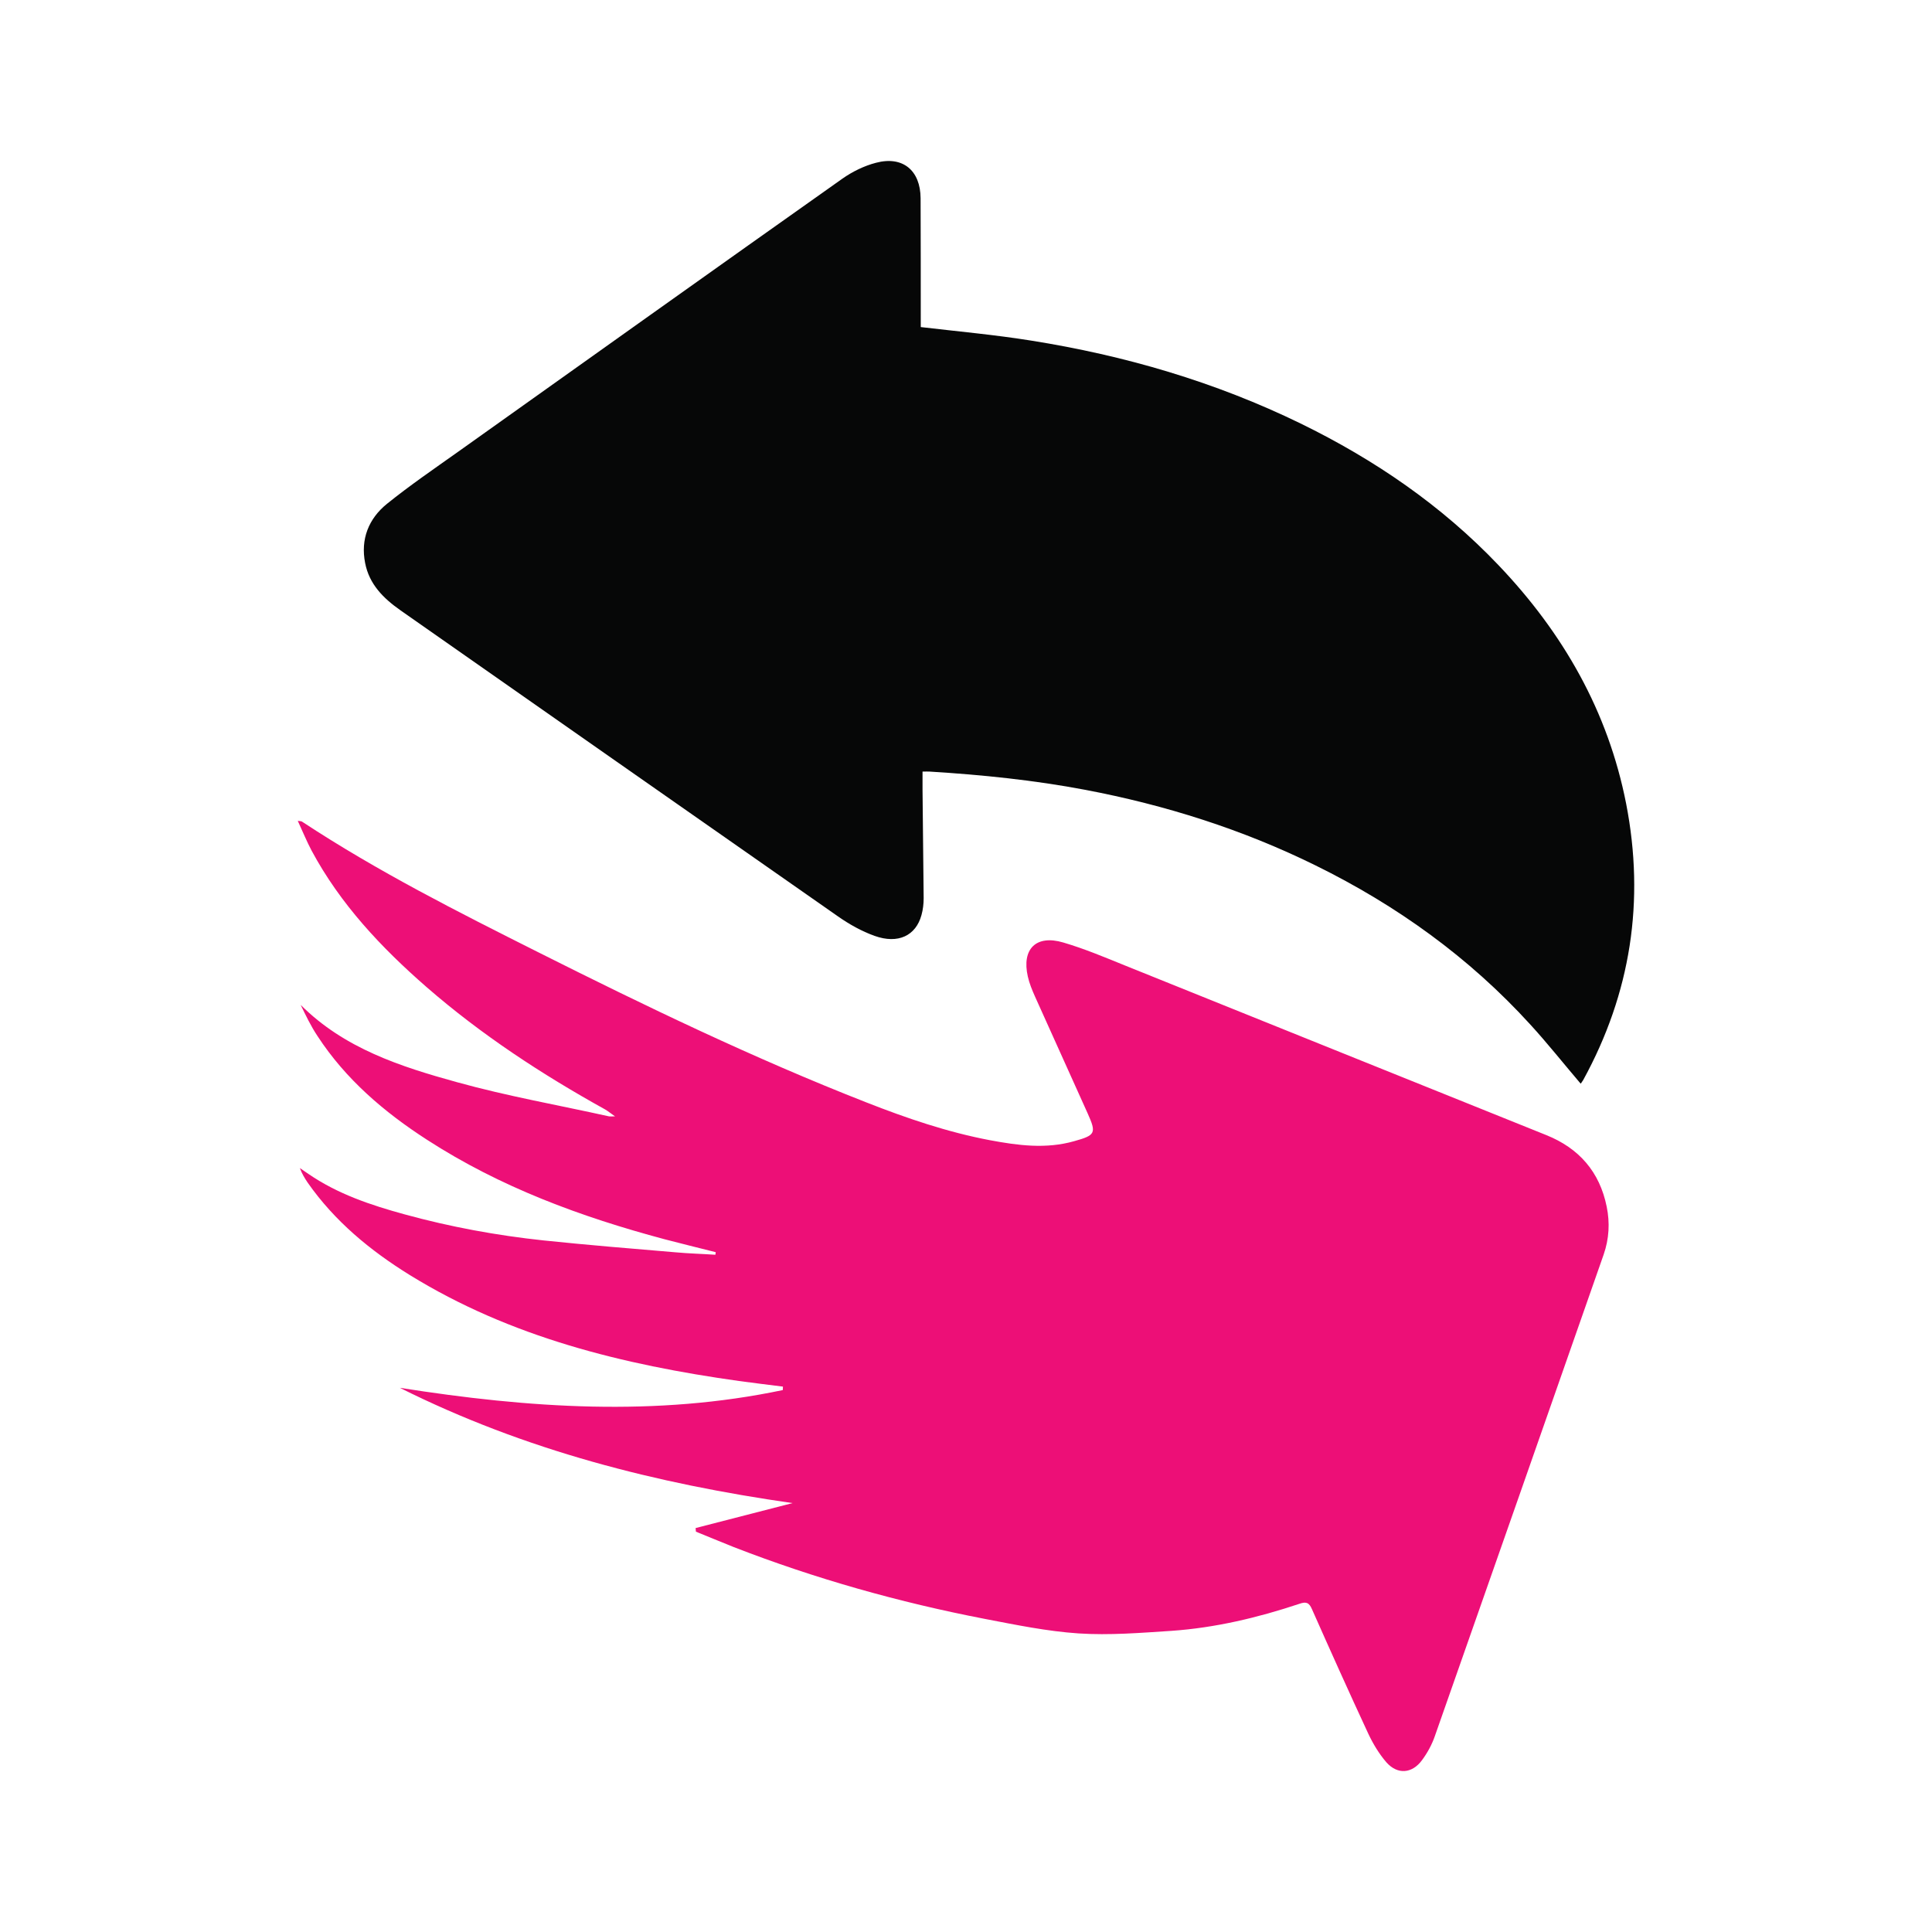 <svg viewBox="0 0 24 24" fill="none" xmlns="http://www.w3.org/2000/svg">
<path d="M8.641 18.982C9.042 18.878 9.444 18.776 9.845 18.672C8.158 18.43 6.527 18.02 4.967 17.24C6.574 17.493 8.15 17.599 9.724 17.268C9.724 17.253 9.726 17.24 9.726 17.225C9.543 17.202 9.361 17.18 9.178 17.155C7.74 16.953 6.344 16.613 5.089 15.838C4.598 15.534 4.158 15.171 3.822 14.691C3.784 14.635 3.75 14.578 3.725 14.51C3.761 14.536 3.797 14.559 3.833 14.584C4.196 14.833 4.608 14.971 5.029 15.086C5.594 15.241 6.17 15.347 6.752 15.409C7.3 15.466 7.848 15.511 8.396 15.557C8.56 15.572 8.723 15.576 8.887 15.587C8.889 15.576 8.889 15.566 8.891 15.555C8.679 15.502 8.466 15.449 8.254 15.394C7.215 15.116 6.215 14.748 5.305 14.159C4.772 13.815 4.294 13.407 3.944 12.87C3.863 12.749 3.799 12.615 3.735 12.483C4.277 13.025 4.976 13.25 5.679 13.444C6.299 13.616 6.935 13.728 7.566 13.868C7.578 13.87 7.593 13.868 7.64 13.868C7.583 13.828 7.553 13.803 7.519 13.783C6.731 13.346 5.981 12.855 5.299 12.262C4.736 11.771 4.228 11.232 3.871 10.567C3.81 10.452 3.761 10.331 3.699 10.197C3.731 10.201 3.746 10.201 3.754 10.208C4.689 10.824 5.688 11.328 6.686 11.829C8.022 12.5 9.367 13.148 10.761 13.694C11.26 13.89 11.768 14.064 12.297 14.164C12.645 14.229 12.993 14.276 13.344 14.176C13.61 14.102 13.622 14.077 13.51 13.828C13.293 13.346 13.074 12.861 12.857 12.379C12.821 12.298 12.787 12.216 12.768 12.131C12.69 11.789 12.87 11.608 13.208 11.708C13.467 11.784 13.72 11.89 13.971 11.992C15.717 12.694 17.461 13.399 19.207 14.1C19.617 14.264 19.872 14.559 19.959 14.99C20 15.19 19.989 15.389 19.921 15.585C19.222 17.58 18.525 19.575 17.824 21.567C17.788 21.672 17.731 21.776 17.665 21.865C17.542 22.033 17.361 22.048 17.223 21.893C17.132 21.788 17.057 21.663 16.998 21.538C16.76 21.026 16.528 20.509 16.299 19.993C16.263 19.908 16.227 19.893 16.142 19.923C15.626 20.095 15.097 20.221 14.553 20.259C14.168 20.284 13.782 20.316 13.399 20.291C13.008 20.265 12.617 20.184 12.231 20.11C11.166 19.904 10.126 19.611 9.114 19.218C8.957 19.156 8.802 19.09 8.645 19.027C8.643 19.012 8.643 18.997 8.641 18.982Z" fill="#ED0F77"/>
<path d="M11.438 4.063C11.906 4.118 12.36 4.159 12.809 4.231C13.973 4.416 15.094 4.743 16.157 5.261C17.076 5.71 17.909 6.279 18.617 7.023C19.418 7.864 19.976 8.837 20.201 9.986C20.435 11.191 20.259 12.336 19.668 13.415C19.658 13.432 19.645 13.449 19.636 13.462C19.426 13.216 19.226 12.963 19.01 12.727C18.251 11.894 17.353 11.248 16.343 10.751C15.434 10.303 14.478 10.001 13.484 9.812C12.845 9.691 12.199 9.625 11.551 9.585C11.528 9.583 11.502 9.585 11.46 9.585C11.46 9.661 11.46 9.736 11.46 9.808C11.464 10.258 11.47 10.707 11.474 11.157C11.474 11.227 11.466 11.299 11.447 11.367C11.377 11.624 11.156 11.73 10.865 11.626C10.705 11.569 10.55 11.482 10.41 11.384C8.598 10.118 6.786 8.85 4.974 7.581C4.763 7.433 4.587 7.258 4.536 6.995C4.477 6.698 4.579 6.443 4.808 6.258C5.091 6.03 5.392 5.824 5.688 5.614C7.279 4.482 8.87 3.347 10.465 2.219C10.589 2.132 10.735 2.06 10.882 2.022C11.215 1.934 11.434 2.117 11.436 2.463C11.438 2.958 11.438 3.456 11.438 3.951C11.438 3.989 11.438 4.027 11.438 4.063Z" fill="#060707"/>
</svg>
